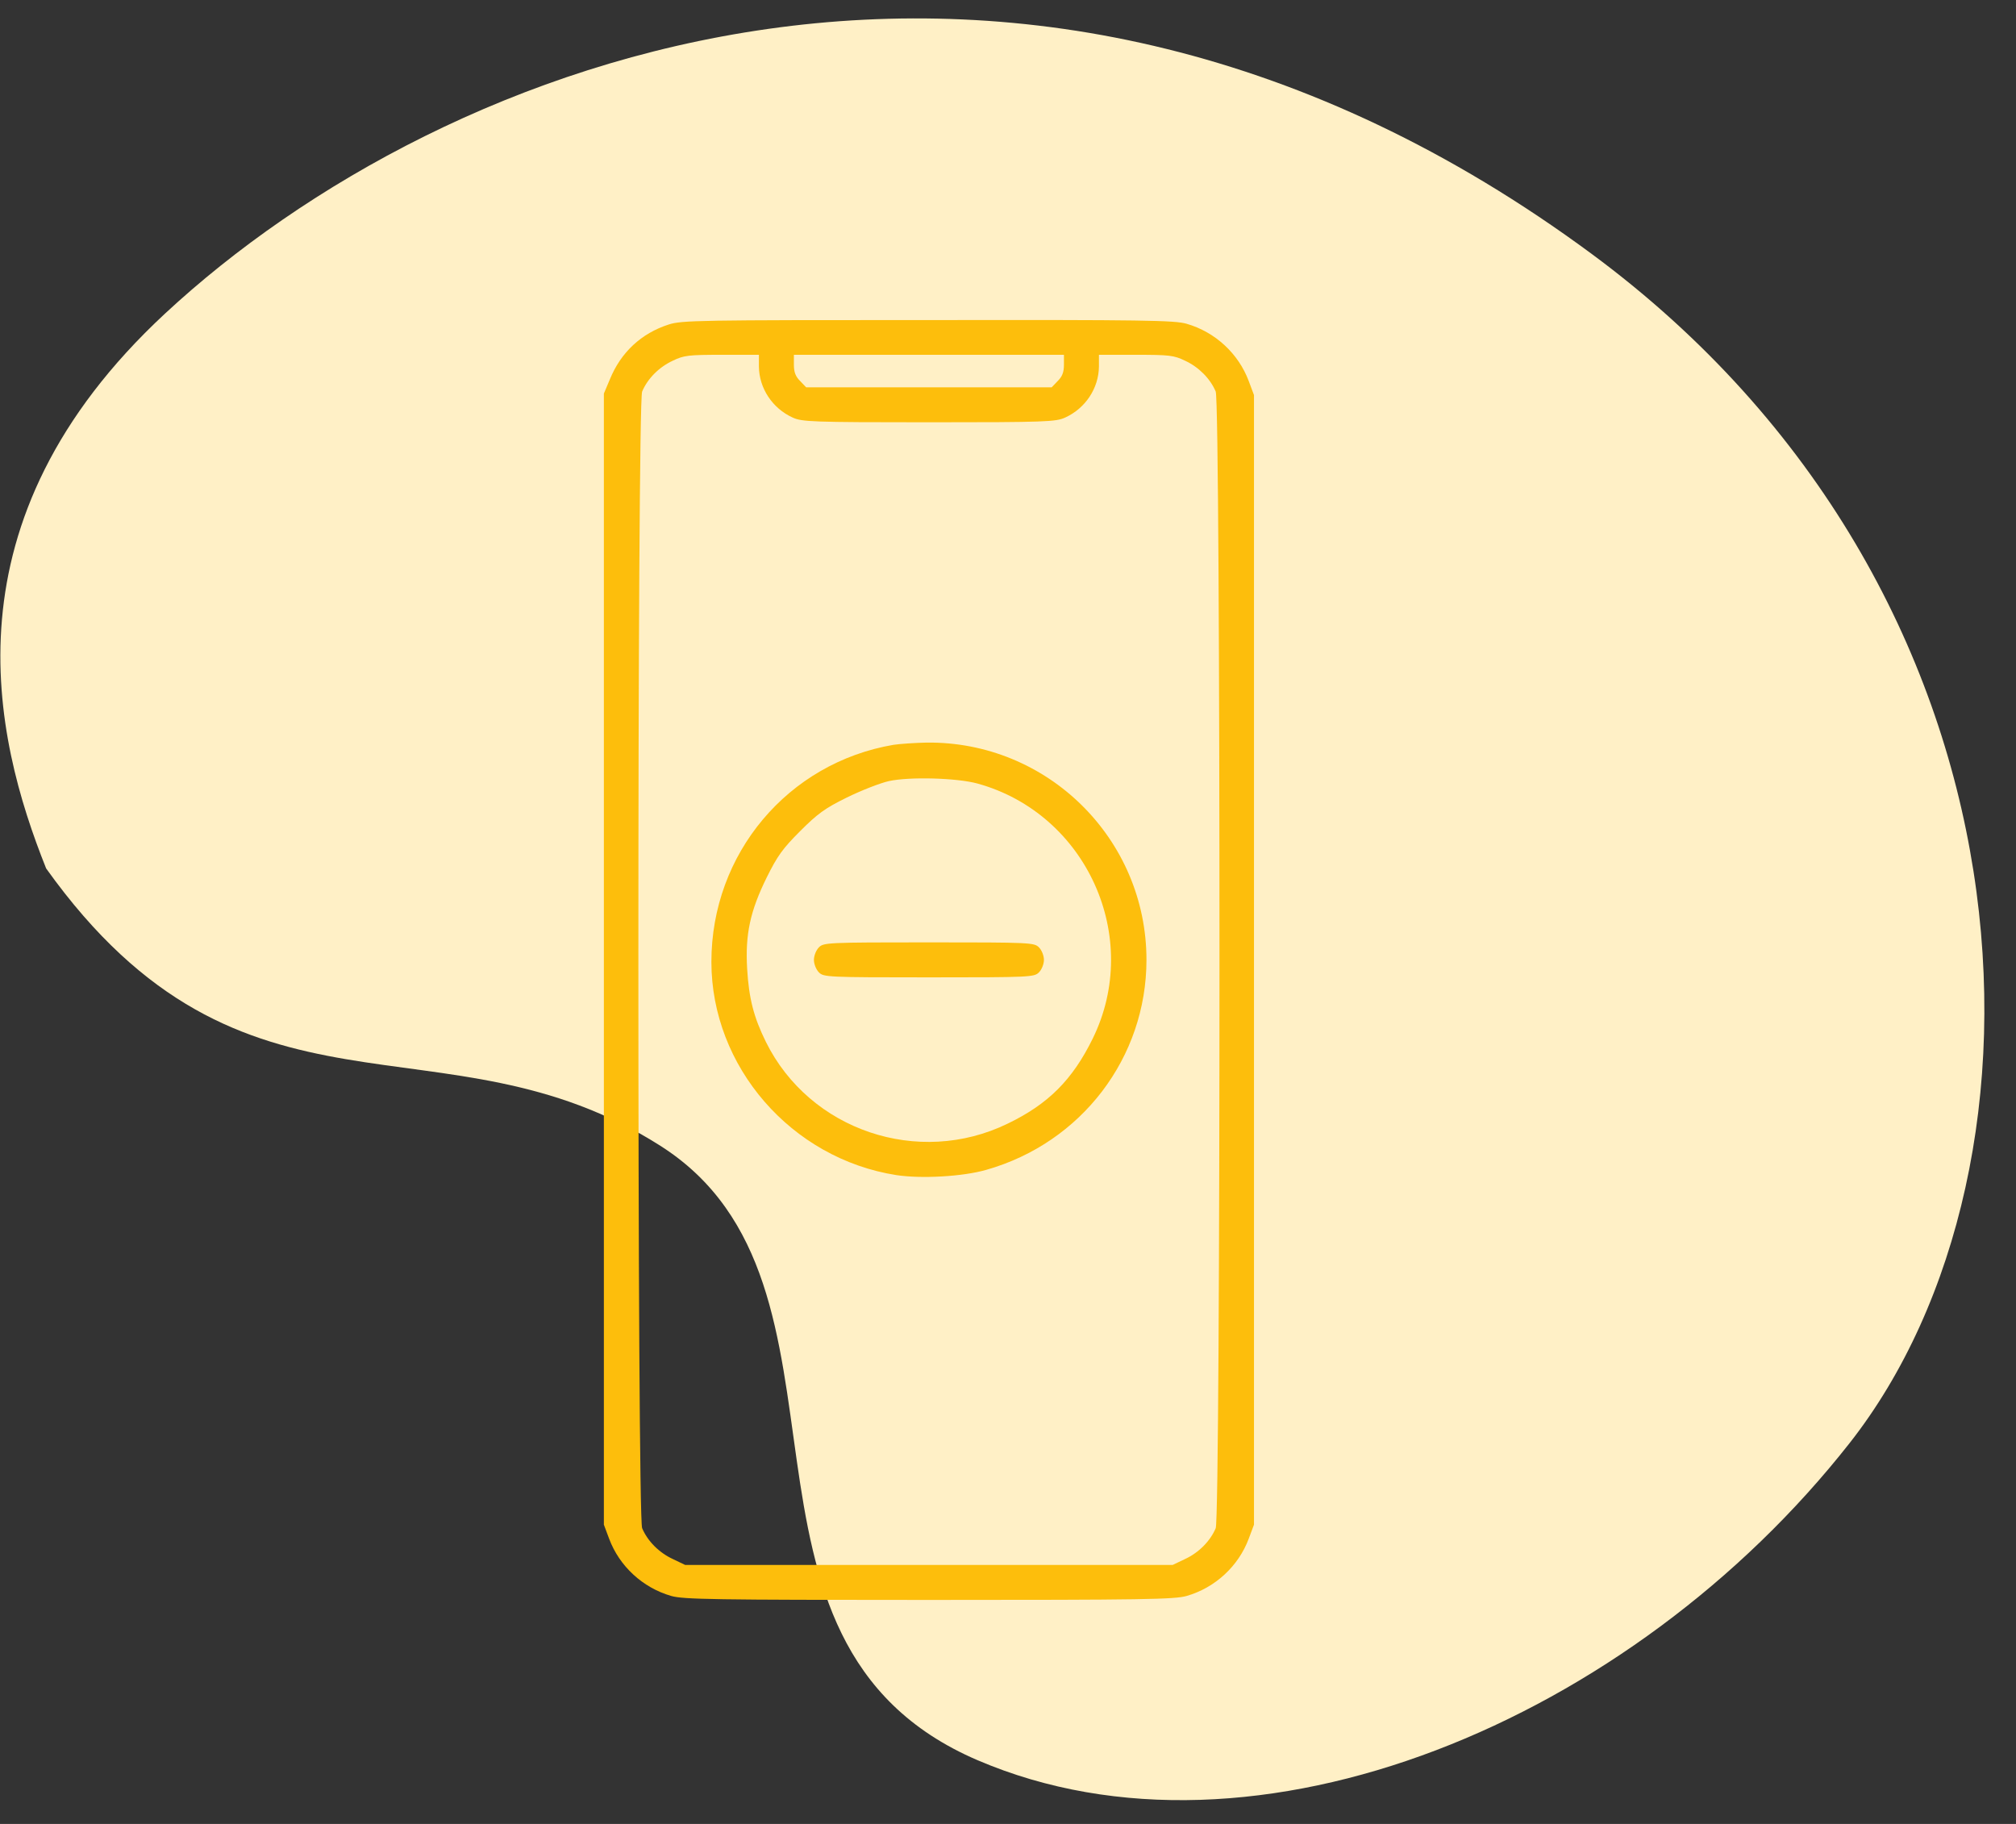 <svg xmlns="http://www.w3.org/2000/svg" width="63" height="57" viewBox="0 0 63 57" fill="none"><rect x="0" y="0" width="63" height="57" fill="#333333" stroke="none"/><path d="M5.158 9.799C-1.826 16.284 -0.21 23.011 1.442 27.14C7.635 35.81 13.828 31.475 20.64 35.81C27.453 40.145 21.879 51.293 30.55 55.009C39.22 58.725 50.987 53.77 57.799 45.1C64.612 36.43 63.992 18.47 49.748 7.941C31.895 -5.254 13.828 1.748 5.158 9.799Z" fill="#FFF0C6"></path><path d="M20.895 10.142C20.043 10.416 19.402 11.01 19.059 11.854L18.871 12.299V29.974V47.648L19.035 48.086C19.355 48.945 20.082 49.617 20.973 49.875C21.348 49.984 22.286 50 29.029 50C35.772 50 36.71 49.984 37.085 49.875C37.976 49.617 38.702 48.945 39.023 48.086L39.187 47.648V29.997V12.346L39.023 11.908C38.702 11.049 37.976 10.377 37.085 10.119C36.71 10.009 35.772 9.994 28.998 10.002C21.856 10.002 21.301 10.009 20.895 10.142ZM23.716 11.455C23.723 12.135 24.137 12.76 24.77 13.049C25.059 13.182 25.364 13.197 29.029 13.197C32.694 13.197 32.998 13.182 33.287 13.049C33.92 12.76 34.334 12.135 34.342 11.455V11.088H35.499C36.538 11.088 36.686 11.103 37.038 11.275C37.46 11.471 37.819 11.83 37.991 12.236C38.148 12.611 38.148 47.382 37.991 47.758C37.819 48.164 37.46 48.523 37.038 48.719L36.647 48.906H29.029H21.41L21.02 48.719C20.598 48.523 20.238 48.164 20.067 47.758C19.91 47.382 19.91 12.611 20.067 12.236C20.238 11.83 20.598 11.471 21.02 11.275C21.372 11.103 21.52 11.088 22.567 11.088H23.716V11.455ZM33.248 11.4C33.248 11.635 33.194 11.768 33.053 11.908L32.865 12.104H29.029H25.192L25.005 11.908C24.864 11.768 24.809 11.635 24.809 11.4V11.088H29.029H33.248V11.4Z" fill="#FDBE0C"></path><path d="M27.919 23.277C24.622 23.84 22.231 26.676 22.231 30.059C22.231 33.333 24.724 36.209 28.013 36.724C28.787 36.842 30.084 36.771 30.818 36.56C33.795 35.717 35.827 33.052 35.827 29.997C35.827 26.215 32.733 23.16 28.951 23.207C28.584 23.215 28.122 23.246 27.919 23.277ZM30.552 24.488C33.959 25.434 35.702 29.294 34.147 32.458C33.514 33.748 32.756 34.505 31.49 35.115C28.701 36.474 25.302 35.326 23.934 32.56C23.552 31.786 23.403 31.2 23.348 30.27C23.286 29.2 23.442 28.473 23.958 27.426C24.294 26.747 24.458 26.52 25.005 25.973C25.552 25.426 25.778 25.262 26.458 24.926C26.904 24.707 27.497 24.473 27.779 24.41C28.419 24.27 29.904 24.309 30.552 24.488Z" fill="#FDBE0C"></path><path d="M25.591 29.606C25.505 29.692 25.435 29.864 25.435 29.997C25.435 30.13 25.505 30.302 25.591 30.388C25.739 30.536 25.849 30.544 29.029 30.544C32.209 30.544 32.318 30.536 32.467 30.388C32.553 30.302 32.623 30.13 32.623 29.997C32.623 29.864 32.553 29.692 32.467 29.606C32.318 29.458 32.209 29.45 29.029 29.45C25.849 29.45 25.739 29.458 25.591 29.606Z" fill="#FDBE0C"></path></svg>
